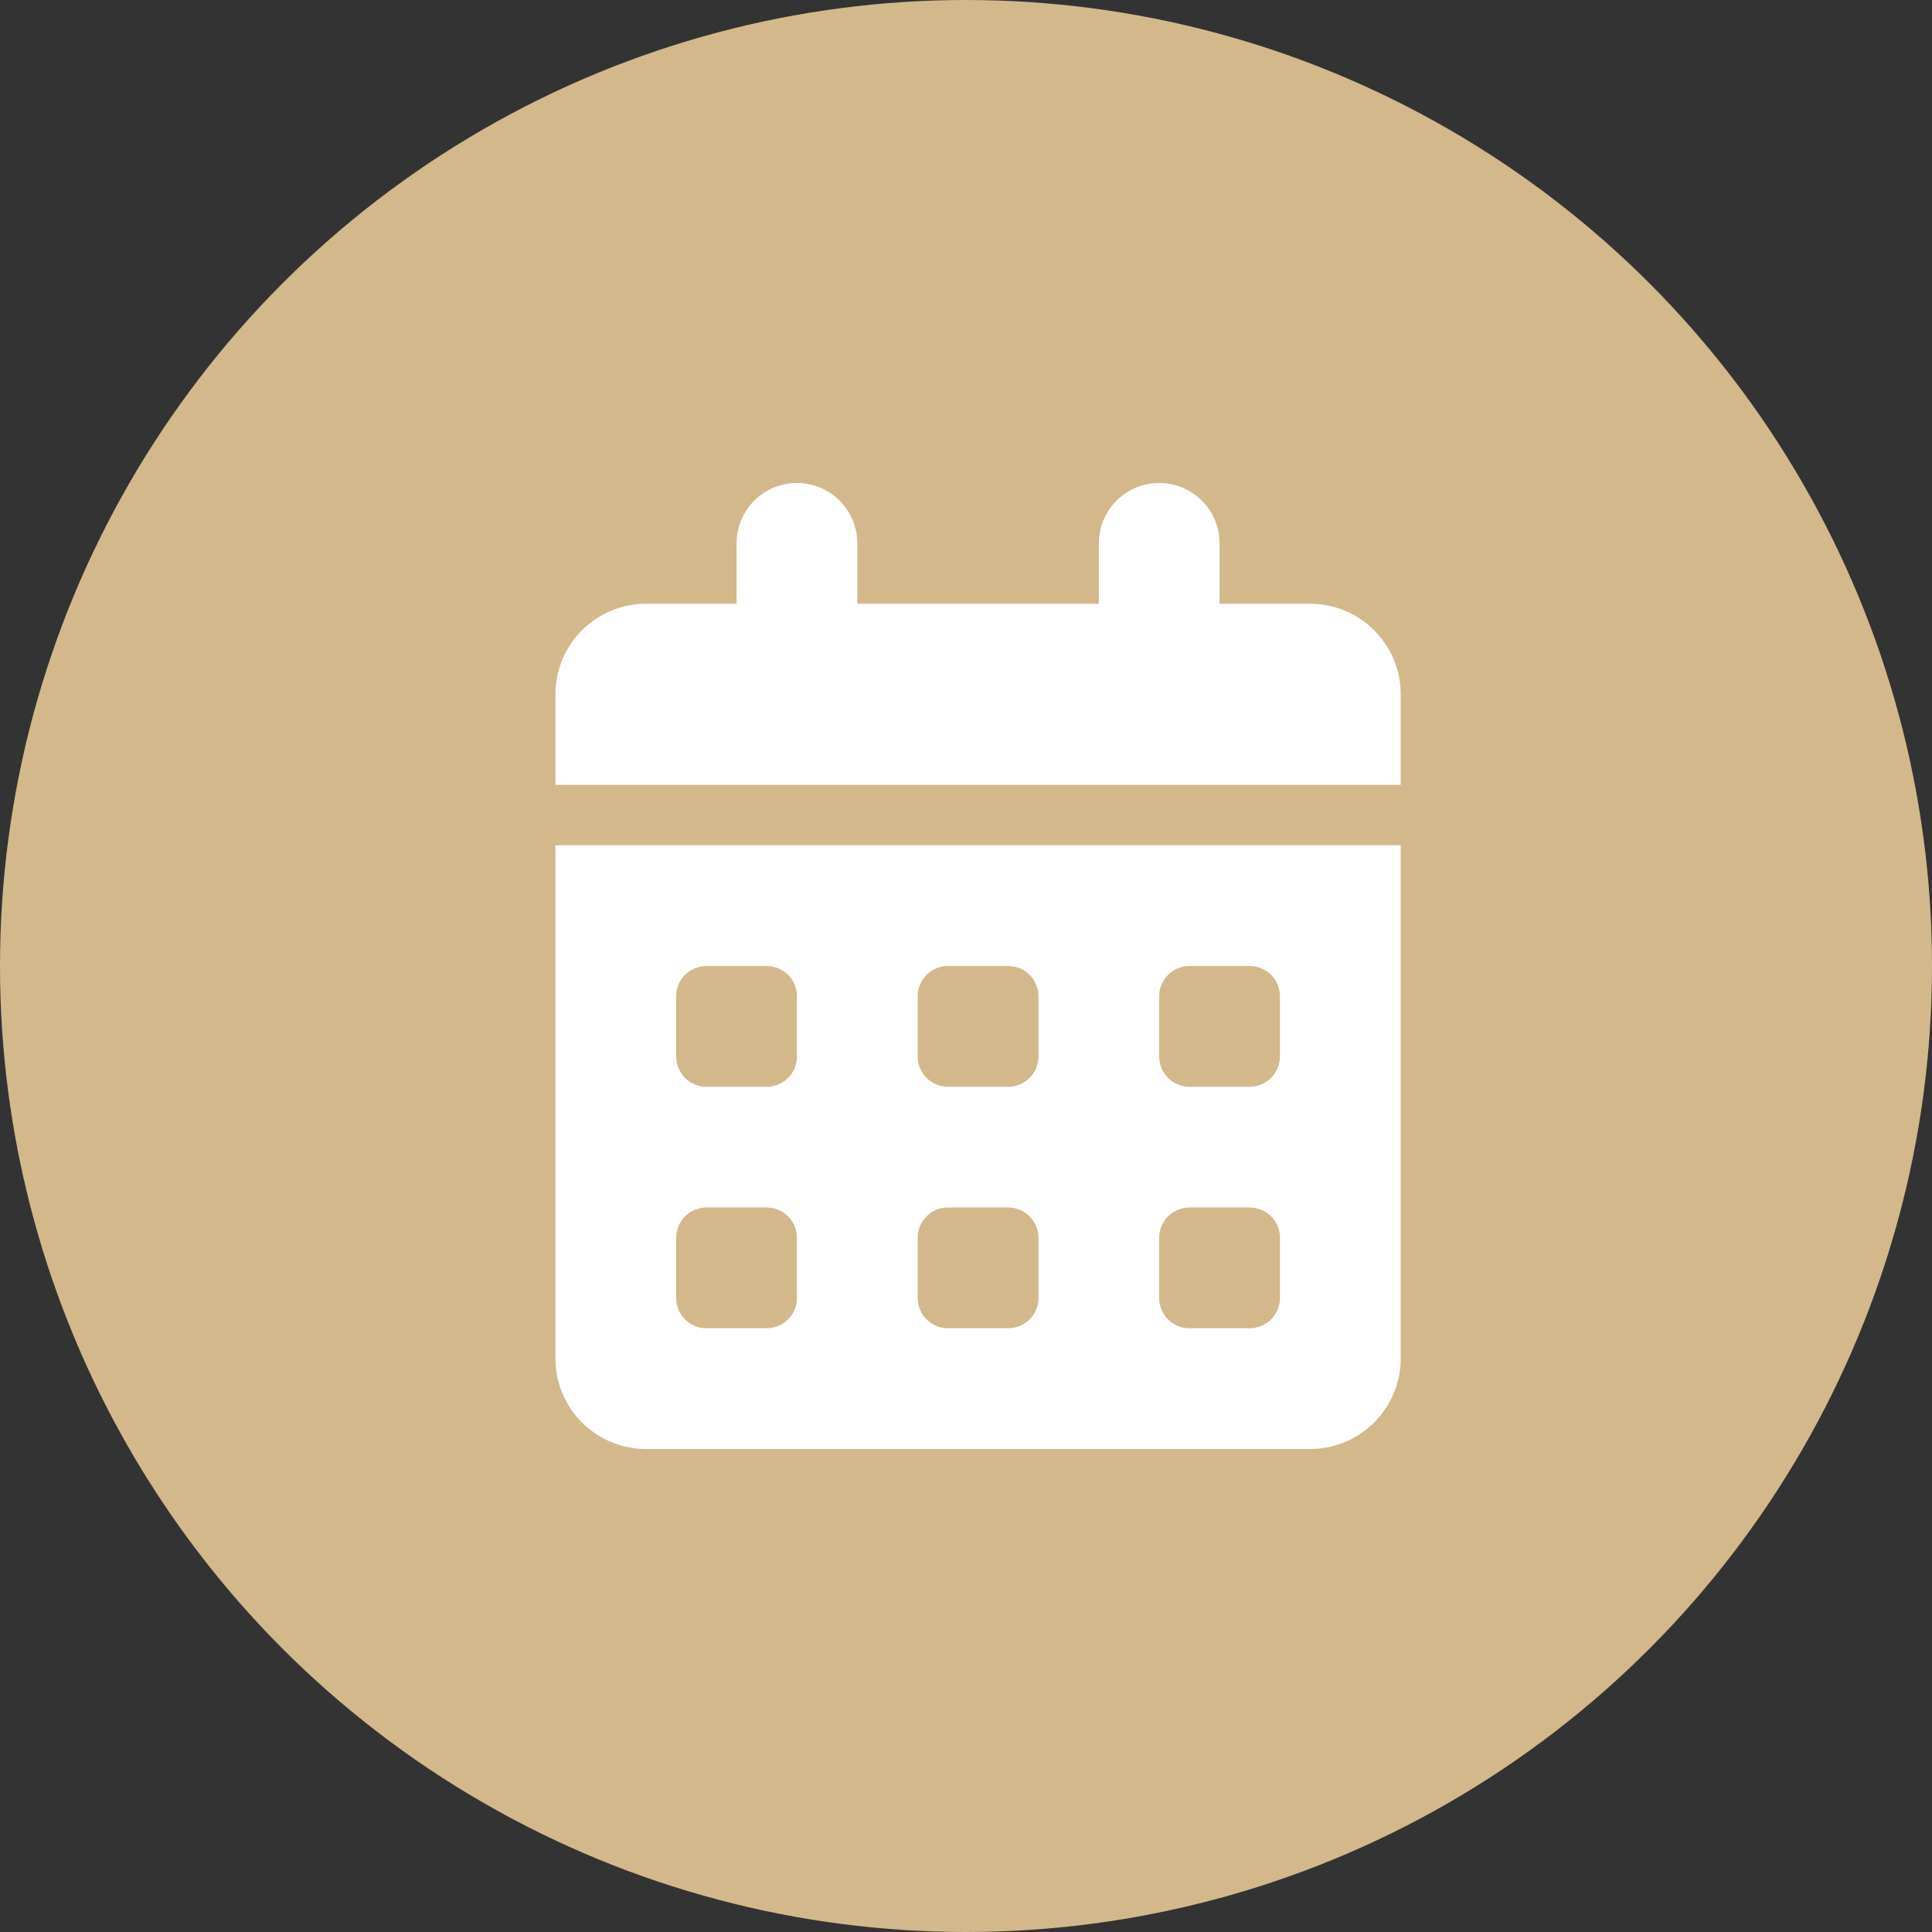 <?xml version="1.0" encoding="UTF-8"?> <svg xmlns="http://www.w3.org/2000/svg" width="80" height="80" viewBox="0 0 80 80"><rect x="0" y="0" width="80" height="80" fill="#333333" stroke="none"/><g id="Gruppe_327" data-name="Gruppe 327" transform="translate(-60 -114)"><g id="Gruppe_5" data-name="Gruppe 5" transform="translate(0 54)"><circle id="Ellipse_1" data-name="Ellipse 1" cx="40" cy="40" r="40" transform="translate(60 60)" fill="#d3b88b"></circle></g><path id="calendar-days-solid" d="M10,0a2.5,2.5,0,0,1,2.5,2.5V5h10V2.5a2.5,2.5,0,0,1,5,0V5h3.75A3.751,3.751,0,0,1,35,8.75V12.5H0V8.75A3.751,3.751,0,0,1,3.75,5H7.5V2.5A2.5,2.5,0,0,1,10,0ZM0,15H35V36.25A3.751,3.751,0,0,1,31.25,40H3.75A3.751,3.751,0,0,1,0,36.25Zm5,6.25v2.5A1.254,1.254,0,0,0,6.25,25h2.5A1.254,1.254,0,0,0,10,23.75v-2.5A1.254,1.254,0,0,0,8.75,20H6.25A1.254,1.254,0,0,0,5,21.25Zm10,0v2.5A1.254,1.254,0,0,0,16.25,25h2.5A1.254,1.254,0,0,0,20,23.75v-2.5A1.254,1.254,0,0,0,18.75,20h-2.5A1.254,1.254,0,0,0,15,21.25ZM26.25,20A1.254,1.254,0,0,0,25,21.25v2.5A1.254,1.254,0,0,0,26.25,25h2.5A1.254,1.254,0,0,0,30,23.75v-2.5A1.254,1.254,0,0,0,28.75,20ZM5,31.25v2.5A1.254,1.254,0,0,0,6.25,35h2.5A1.254,1.254,0,0,0,10,33.75v-2.5A1.254,1.254,0,0,0,8.75,30H6.25A1.254,1.254,0,0,0,5,31.25ZM16.25,30A1.254,1.254,0,0,0,15,31.25v2.5A1.254,1.254,0,0,0,16.25,35h2.5A1.254,1.254,0,0,0,20,33.75v-2.5A1.254,1.254,0,0,0,18.75,30ZM25,31.25v2.5A1.254,1.254,0,0,0,26.25,35h2.5A1.254,1.254,0,0,0,30,33.75v-2.5A1.254,1.254,0,0,0,28.75,30h-2.5A1.254,1.254,0,0,0,25,31.25Z" transform="translate(83 134)" fill="#fff"></path></g></svg> 